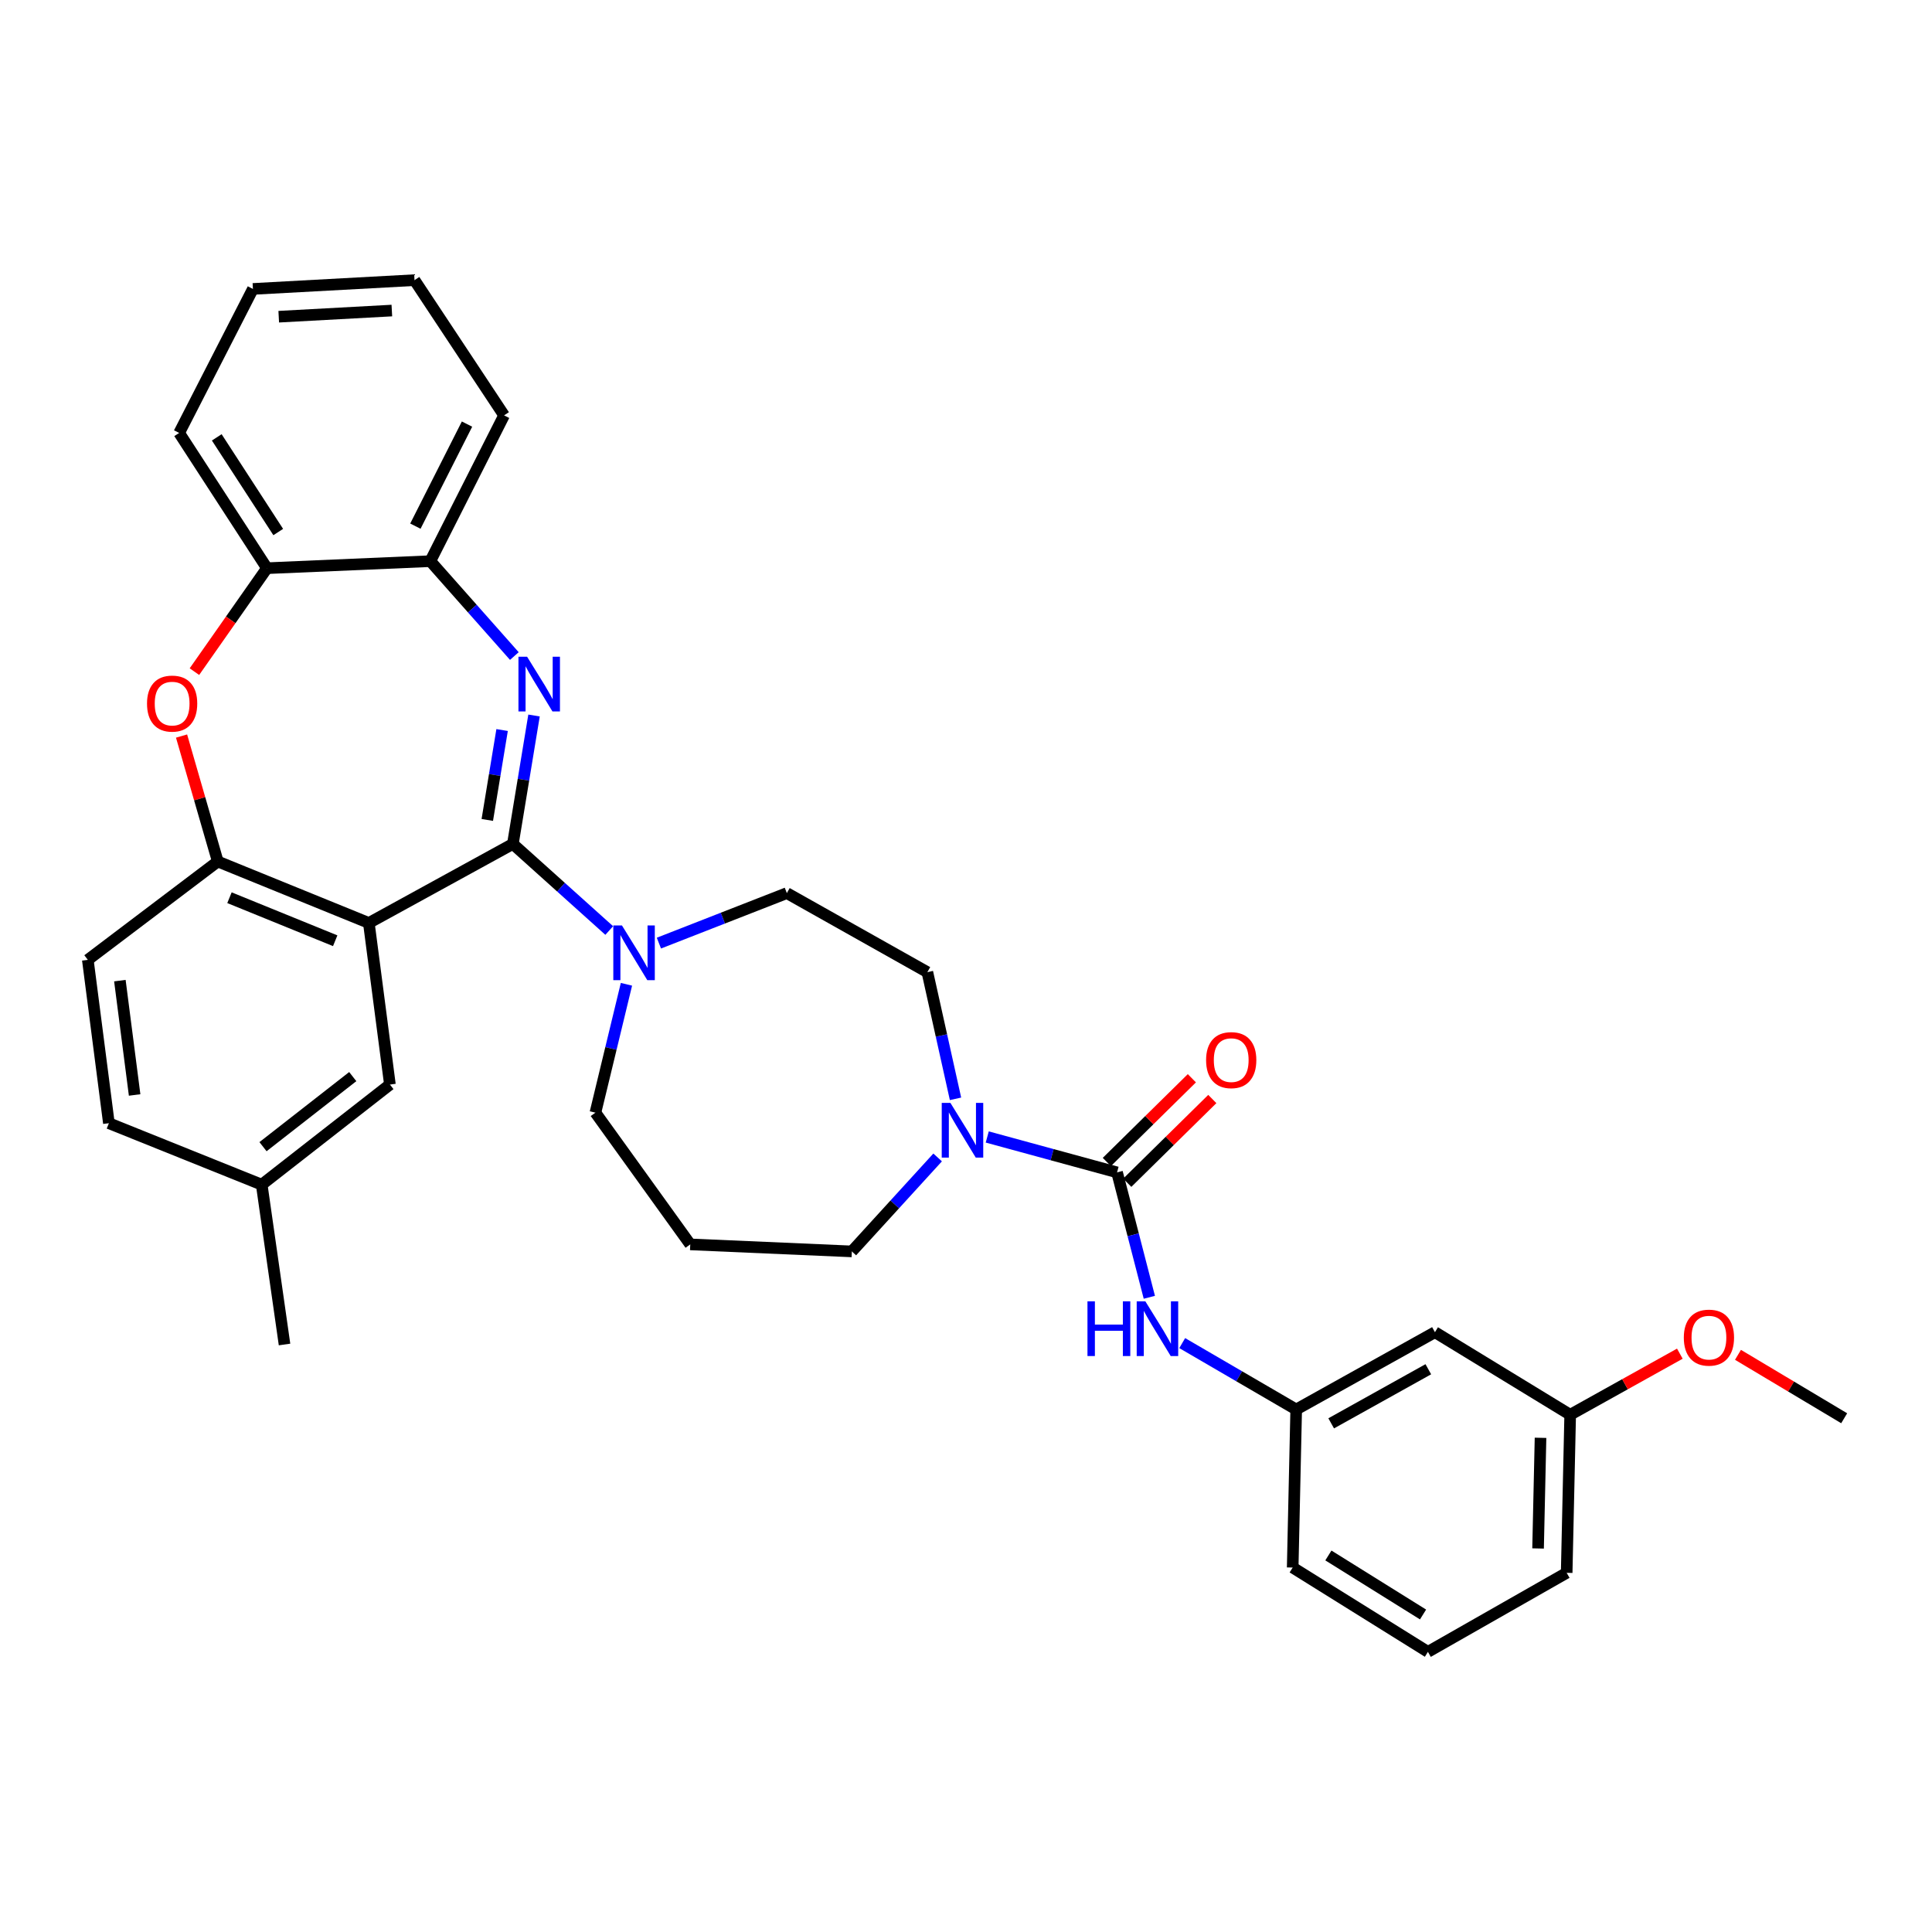 <?xml version='1.0' encoding='iso-8859-1'?>
<svg version='1.1' baseProfile='full'
              xmlns='http://www.w3.org/2000/svg'
                      xmlns:rdkit='http://www.rdkit.org/xml'
                      xmlns:xlink='http://www.w3.org/1999/xlink'
                  xml:space='preserve'
width='1000px' height='1000px' viewBox='0 0 1000 1000'>
<!-- END OF HEADER -->
<rect style='opacity:1.0;fill:#FFFFFF;stroke:none' width='1000' height='1000' x='0' y='0'> </rect>
<path class='bond-0' d='M 742.726,689.543 L 670.91,729.547' style='fill:none;fill-rule:evenodd;stroke:#000000;stroke-width:6px;stroke-linecap:butt;stroke-linejoin:miter;stroke-opacity:1' />
<path class='bond-0' d='M 739.292,708.718 L 689.021,736.721' style='fill:none;fill-rule:evenodd;stroke:#000000;stroke-width:6px;stroke-linecap:butt;stroke-linejoin:miter;stroke-opacity:1' />
<path class='bond-1' d='M 742.726,689.543 L 812.724,732.27' style='fill:none;fill-rule:evenodd;stroke:#000000;stroke-width:6px;stroke-linecap:butt;stroke-linejoin:miter;stroke-opacity:1' />
<path class='bond-2' d='M 494.57,568.747 L 487.286,535.965' style='fill:none;fill-rule:evenodd;stroke:#0000FF;stroke-width:6px;stroke-linecap:butt;stroke-linejoin:miter;stroke-opacity:1' />
<path class='bond-2' d='M 487.286,535.965 L 480.002,503.184' style='fill:none;fill-rule:evenodd;stroke:#000000;stroke-width:6px;stroke-linecap:butt;stroke-linejoin:miter;stroke-opacity:1' />
<path class='bond-3' d='M 510.995,588.497 L 544.589,597.658' style='fill:none;fill-rule:evenodd;stroke:#0000FF;stroke-width:6px;stroke-linecap:butt;stroke-linejoin:miter;stroke-opacity:1' />
<path class='bond-3' d='M 544.589,597.658 L 578.183,606.819' style='fill:none;fill-rule:evenodd;stroke:#000000;stroke-width:6px;stroke-linecap:butt;stroke-linejoin:miter;stroke-opacity:1' />
<path class='bond-4' d='M 485.319,599.091 L 463.114,623.41' style='fill:none;fill-rule:evenodd;stroke:#0000FF;stroke-width:6px;stroke-linecap:butt;stroke-linejoin:miter;stroke-opacity:1' />
<path class='bond-4' d='M 463.114,623.41 L 440.91,647.728' style='fill:none;fill-rule:evenodd;stroke:#000000;stroke-width:6px;stroke-linecap:butt;stroke-linejoin:miter;stroke-opacity:1' />
<path class='bond-5' d='M 583.473,612.191 L 605.482,590.52' style='fill:none;fill-rule:evenodd;stroke:#000000;stroke-width:6px;stroke-linecap:butt;stroke-linejoin:miter;stroke-opacity:1' />
<path class='bond-5' d='M 605.482,590.52 L 627.49,568.849' style='fill:none;fill-rule:evenodd;stroke:#FF0000;stroke-width:6px;stroke-linecap:butt;stroke-linejoin:miter;stroke-opacity:1' />
<path class='bond-5' d='M 572.893,601.446 L 594.901,579.775' style='fill:none;fill-rule:evenodd;stroke:#000000;stroke-width:6px;stroke-linecap:butt;stroke-linejoin:miter;stroke-opacity:1' />
<path class='bond-5' d='M 594.901,579.775 L 616.909,558.104' style='fill:none;fill-rule:evenodd;stroke:#FF0000;stroke-width:6px;stroke-linecap:butt;stroke-linejoin:miter;stroke-opacity:1' />
<path class='bond-6' d='M 578.183,606.819 L 586.539,639.147' style='fill:none;fill-rule:evenodd;stroke:#000000;stroke-width:6px;stroke-linecap:butt;stroke-linejoin:miter;stroke-opacity:1' />
<path class='bond-6' d='M 586.539,639.147 L 594.895,671.476' style='fill:none;fill-rule:evenodd;stroke:#0000FF;stroke-width:6px;stroke-linecap:butt;stroke-linejoin:miter;stroke-opacity:1' />
<path class='bond-7' d='M 611.912,695.189 L 641.411,712.368' style='fill:none;fill-rule:evenodd;stroke:#0000FF;stroke-width:6px;stroke-linecap:butt;stroke-linejoin:miter;stroke-opacity:1' />
<path class='bond-7' d='M 641.411,712.368 L 670.91,729.547' style='fill:none;fill-rule:evenodd;stroke:#000000;stroke-width:6px;stroke-linecap:butt;stroke-linejoin:miter;stroke-opacity:1' />
<path class='bond-8' d='M 670.91,729.547 L 669.092,811.358' style='fill:none;fill-rule:evenodd;stroke:#000000;stroke-width:6px;stroke-linecap:butt;stroke-linejoin:miter;stroke-opacity:1' />
<path class='bond-9' d='M 812.724,732.27 L 841.104,716.464' style='fill:none;fill-rule:evenodd;stroke:#000000;stroke-width:6px;stroke-linecap:butt;stroke-linejoin:miter;stroke-opacity:1' />
<path class='bond-9' d='M 841.104,716.464 L 869.484,700.658' style='fill:none;fill-rule:evenodd;stroke:#FF0000;stroke-width:6px;stroke-linecap:butt;stroke-linejoin:miter;stroke-opacity:1' />
<path class='bond-10' d='M 812.724,732.27 L 810.906,814.089' style='fill:none;fill-rule:evenodd;stroke:#000000;stroke-width:6px;stroke-linecap:butt;stroke-linejoin:miter;stroke-opacity:1' />
<path class='bond-10' d='M 797.374,744.208 L 796.102,801.481' style='fill:none;fill-rule:evenodd;stroke:#000000;stroke-width:6px;stroke-linecap:butt;stroke-linejoin:miter;stroke-opacity:1' />
<path class='bond-11' d='M 214.547,145.001 L 130.91,149.551' style='fill:none;fill-rule:evenodd;stroke:#000000;stroke-width:6px;stroke-linecap:butt;stroke-linejoin:miter;stroke-opacity:1' />
<path class='bond-11' d='M 202.82,160.742 L 144.274,163.926' style='fill:none;fill-rule:evenodd;stroke:#000000;stroke-width:6px;stroke-linecap:butt;stroke-linejoin:miter;stroke-opacity:1' />
<path class='bond-12' d='M 214.547,145.001 L 260.91,214.999' style='fill:none;fill-rule:evenodd;stroke:#000000;stroke-width:6px;stroke-linecap:butt;stroke-linejoin:miter;stroke-opacity:1' />
<path class='bond-13' d='M 130.91,149.551 L 92.731,224.089' style='fill:none;fill-rule:evenodd;stroke:#000000;stroke-width:6px;stroke-linecap:butt;stroke-linejoin:miter;stroke-opacity:1' />
<path class='bond-14' d='M 92.731,224.089 L 138.182,294.095' style='fill:none;fill-rule:evenodd;stroke:#000000;stroke-width:6px;stroke-linecap:butt;stroke-linejoin:miter;stroke-opacity:1' />
<path class='bond-14' d='M 112.197,226.378 L 144.013,275.383' style='fill:none;fill-rule:evenodd;stroke:#000000;stroke-width:6px;stroke-linecap:butt;stroke-linejoin:miter;stroke-opacity:1' />
<path class='bond-15' d='M 260.91,214.999 L 222.732,290.459' style='fill:none;fill-rule:evenodd;stroke:#000000;stroke-width:6px;stroke-linecap:butt;stroke-linejoin:miter;stroke-opacity:1' />
<path class='bond-15' d='M 241.727,219.51 L 215.003,272.332' style='fill:none;fill-rule:evenodd;stroke:#000000;stroke-width:6px;stroke-linecap:butt;stroke-linejoin:miter;stroke-opacity:1' />
<path class='bond-16' d='M 138.182,294.095 L 222.732,290.459' style='fill:none;fill-rule:evenodd;stroke:#000000;stroke-width:6px;stroke-linecap:butt;stroke-linejoin:miter;stroke-opacity:1' />
<path class='bond-17' d='M 138.182,294.095 L 119.409,320.865' style='fill:none;fill-rule:evenodd;stroke:#000000;stroke-width:6px;stroke-linecap:butt;stroke-linejoin:miter;stroke-opacity:1' />
<path class='bond-17' d='M 119.409,320.865 L 100.636,347.636' style='fill:none;fill-rule:evenodd;stroke:#FF0000;stroke-width:6px;stroke-linecap:butt;stroke-linejoin:miter;stroke-opacity:1' />
<path class='bond-18' d='M 222.732,290.459 L 244.479,315.012' style='fill:none;fill-rule:evenodd;stroke:#000000;stroke-width:6px;stroke-linecap:butt;stroke-linejoin:miter;stroke-opacity:1' />
<path class='bond-18' d='M 244.479,315.012 L 266.225,339.565' style='fill:none;fill-rule:evenodd;stroke:#0000FF;stroke-width:6px;stroke-linecap:butt;stroke-linejoin:miter;stroke-opacity:1' />
<path class='bond-19' d='M 276.412,370.346 L 270.936,403.584' style='fill:none;fill-rule:evenodd;stroke:#0000FF;stroke-width:6px;stroke-linecap:butt;stroke-linejoin:miter;stroke-opacity:1' />
<path class='bond-19' d='M 270.936,403.584 L 265.459,436.822' style='fill:none;fill-rule:evenodd;stroke:#000000;stroke-width:6px;stroke-linecap:butt;stroke-linejoin:miter;stroke-opacity:1' />
<path class='bond-19' d='M 259.889,377.866 L 256.056,401.132' style='fill:none;fill-rule:evenodd;stroke:#0000FF;stroke-width:6px;stroke-linecap:butt;stroke-linejoin:miter;stroke-opacity:1' />
<path class='bond-19' d='M 256.056,401.132 L 252.223,424.399' style='fill:none;fill-rule:evenodd;stroke:#000000;stroke-width:6px;stroke-linecap:butt;stroke-linejoin:miter;stroke-opacity:1' />
<path class='bond-20' d='M 93.974,380.982 L 103.352,413.447' style='fill:none;fill-rule:evenodd;stroke:#FF0000;stroke-width:6px;stroke-linecap:butt;stroke-linejoin:miter;stroke-opacity:1' />
<path class='bond-20' d='M 103.352,413.447 L 112.729,445.912' style='fill:none;fill-rule:evenodd;stroke:#000000;stroke-width:6px;stroke-linecap:butt;stroke-linejoin:miter;stroke-opacity:1' />
<path class='bond-21' d='M 265.459,436.822 L 190.912,477.731' style='fill:none;fill-rule:evenodd;stroke:#000000;stroke-width:6px;stroke-linecap:butt;stroke-linejoin:miter;stroke-opacity:1' />
<path class='bond-22' d='M 265.459,436.822 L 290.398,459.229' style='fill:none;fill-rule:evenodd;stroke:#000000;stroke-width:6px;stroke-linecap:butt;stroke-linejoin:miter;stroke-opacity:1' />
<path class='bond-22' d='M 290.398,459.229 L 315.337,481.636' style='fill:none;fill-rule:evenodd;stroke:#0000FF;stroke-width:6px;stroke-linecap:butt;stroke-linejoin:miter;stroke-opacity:1' />
<path class='bond-23' d='M 190.912,477.731 L 112.729,445.912' style='fill:none;fill-rule:evenodd;stroke:#000000;stroke-width:6px;stroke-linecap:butt;stroke-linejoin:miter;stroke-opacity:1' />
<path class='bond-23' d='M 173.5,486.926 L 118.772,464.653' style='fill:none;fill-rule:evenodd;stroke:#000000;stroke-width:6px;stroke-linecap:butt;stroke-linejoin:miter;stroke-opacity:1' />
<path class='bond-24' d='M 190.912,477.731 L 201.821,561.36' style='fill:none;fill-rule:evenodd;stroke:#000000;stroke-width:6px;stroke-linecap:butt;stroke-linejoin:miter;stroke-opacity:1' />
<path class='bond-25' d='M 112.729,445.912 L 45.455,496.816' style='fill:none;fill-rule:evenodd;stroke:#000000;stroke-width:6px;stroke-linecap:butt;stroke-linejoin:miter;stroke-opacity:1' />
<path class='bond-26' d='M 45.455,496.816 L 56.363,581.367' style='fill:none;fill-rule:evenodd;stroke:#000000;stroke-width:6px;stroke-linecap:butt;stroke-linejoin:miter;stroke-opacity:1' />
<path class='bond-26' d='M 62.047,507.569 L 69.683,566.755' style='fill:none;fill-rule:evenodd;stroke:#000000;stroke-width:6px;stroke-linecap:butt;stroke-linejoin:miter;stroke-opacity:1' />
<path class='bond-27' d='M 56.363,581.367 L 135.459,613.178' style='fill:none;fill-rule:evenodd;stroke:#000000;stroke-width:6px;stroke-linecap:butt;stroke-linejoin:miter;stroke-opacity:1' />
<path class='bond-28' d='M 135.459,613.178 L 147.272,695.91' style='fill:none;fill-rule:evenodd;stroke:#000000;stroke-width:6px;stroke-linecap:butt;stroke-linejoin:miter;stroke-opacity:1' />
<path class='bond-29' d='M 135.459,613.178 L 201.821,561.36' style='fill:none;fill-rule:evenodd;stroke:#000000;stroke-width:6px;stroke-linecap:butt;stroke-linejoin:miter;stroke-opacity:1' />
<path class='bond-29' d='M 136.132,593.519 L 182.585,557.247' style='fill:none;fill-rule:evenodd;stroke:#000000;stroke-width:6px;stroke-linecap:butt;stroke-linejoin:miter;stroke-opacity:1' />
<path class='bond-30' d='M 341.048,488.154 L 374.16,475.214' style='fill:none;fill-rule:evenodd;stroke:#0000FF;stroke-width:6px;stroke-linecap:butt;stroke-linejoin:miter;stroke-opacity:1' />
<path class='bond-30' d='M 374.16,475.214 L 407.273,462.274' style='fill:none;fill-rule:evenodd;stroke:#000000;stroke-width:6px;stroke-linecap:butt;stroke-linejoin:miter;stroke-opacity:1' />
<path class='bond-31' d='M 324.248,509.468 L 316.217,542.69' style='fill:none;fill-rule:evenodd;stroke:#0000FF;stroke-width:6px;stroke-linecap:butt;stroke-linejoin:miter;stroke-opacity:1' />
<path class='bond-31' d='M 316.217,542.69 L 308.187,575.913' style='fill:none;fill-rule:evenodd;stroke:#000000;stroke-width:6px;stroke-linecap:butt;stroke-linejoin:miter;stroke-opacity:1' />
<path class='bond-32' d='M 357.273,644.092 L 308.187,575.913' style='fill:none;fill-rule:evenodd;stroke:#000000;stroke-width:6px;stroke-linecap:butt;stroke-linejoin:miter;stroke-opacity:1' />
<path class='bond-33' d='M 357.273,644.092 L 440.91,647.728' style='fill:none;fill-rule:evenodd;stroke:#000000;stroke-width:6px;stroke-linecap:butt;stroke-linejoin:miter;stroke-opacity:1' />
<path class='bond-34' d='M 407.273,462.274 L 480.002,503.184' style='fill:none;fill-rule:evenodd;stroke:#000000;stroke-width:6px;stroke-linecap:butt;stroke-linejoin:miter;stroke-opacity:1' />
<path class='bond-35' d='M 899.578,701.256 L 927.062,717.672' style='fill:none;fill-rule:evenodd;stroke:#FF0000;stroke-width:6px;stroke-linecap:butt;stroke-linejoin:miter;stroke-opacity:1' />
<path class='bond-35' d='M 927.062,717.672 L 954.545,734.088' style='fill:none;fill-rule:evenodd;stroke:#000000;stroke-width:6px;stroke-linecap:butt;stroke-linejoin:miter;stroke-opacity:1' />
<path class='bond-36' d='M 739.09,854.999 L 669.092,811.358' style='fill:none;fill-rule:evenodd;stroke:#000000;stroke-width:6px;stroke-linecap:butt;stroke-linejoin:miter;stroke-opacity:1' />
<path class='bond-36' d='M 736.569,835.656 L 687.57,805.107' style='fill:none;fill-rule:evenodd;stroke:#000000;stroke-width:6px;stroke-linecap:butt;stroke-linejoin:miter;stroke-opacity:1' />
<path class='bond-37' d='M 739.09,854.999 L 810.906,814.089' style='fill:none;fill-rule:evenodd;stroke:#000000;stroke-width:6px;stroke-linecap:butt;stroke-linejoin:miter;stroke-opacity:1' />
<path  class='atom-1' d='M 491.922 570.843
L 501.202 585.843
Q 502.122 587.323, 503.602 590.003
Q 505.082 592.683, 505.162 592.843
L 505.162 570.843
L 508.922 570.843
L 508.922 599.163
L 505.042 599.163
L 495.082 582.763
Q 493.922 580.843, 492.682 578.643
Q 491.482 576.443, 491.122 575.763
L 491.122 599.163
L 487.442 599.163
L 487.442 570.843
L 491.922 570.843
' fill='#0000FF'/>
<path  class='atom-3' d='M 624.273 548.714
Q 624.273 541.914, 627.633 538.114
Q 630.993 534.314, 637.273 534.314
Q 643.553 534.314, 646.913 538.114
Q 650.273 541.914, 650.273 548.714
Q 650.273 555.594, 646.873 559.514
Q 643.473 563.394, 637.273 563.394
Q 631.033 563.394, 627.633 559.514
Q 624.273 555.634, 624.273 548.714
M 637.273 560.194
Q 641.593 560.194, 643.913 557.314
Q 646.273 554.394, 646.273 548.714
Q 646.273 543.154, 643.913 540.354
Q 641.593 537.514, 637.273 537.514
Q 632.953 537.514, 630.593 540.314
Q 628.273 543.114, 628.273 548.714
Q 628.273 554.434, 630.593 557.314
Q 632.953 560.194, 637.273 560.194
' fill='#FF0000'/>
<path  class='atom-4' d='M 562.874 673.565
L 566.714 673.565
L 566.714 685.605
L 581.194 685.605
L 581.194 673.565
L 585.034 673.565
L 585.034 701.885
L 581.194 701.885
L 581.194 688.805
L 566.714 688.805
L 566.714 701.885
L 562.874 701.885
L 562.874 673.565
' fill='#0000FF'/>
<path  class='atom-4' d='M 592.834 673.565
L 602.114 688.565
Q 603.034 690.045, 604.514 692.725
Q 605.994 695.405, 606.074 695.565
L 606.074 673.565
L 609.834 673.565
L 609.834 701.885
L 605.954 701.885
L 595.994 685.485
Q 594.834 683.565, 593.594 681.365
Q 592.394 679.165, 592.034 678.485
L 592.034 701.885
L 588.354 701.885
L 588.354 673.565
L 592.834 673.565
' fill='#0000FF'/>
<path  class='atom-13' d='M 272.83 339.93
L 282.11 354.93
Q 283.03 356.41, 284.51 359.09
Q 285.99 361.77, 286.07 361.93
L 286.07 339.93
L 289.83 339.93
L 289.83 368.25
L 285.95 368.25
L 275.99 351.85
Q 274.83 349.93, 273.59 347.73
Q 272.39 345.53, 272.03 344.85
L 272.03 368.25
L 268.35 368.25
L 268.35 339.93
L 272.83 339.93
' fill='#0000FF'/>
<path  class='atom-14' d='M 76.095 364.173
Q 76.095 357.373, 79.455 353.573
Q 82.815 349.773, 89.095 349.773
Q 95.375 349.773, 98.735 353.573
Q 102.095 357.373, 102.095 364.173
Q 102.095 371.053, 98.695 374.973
Q 95.295 378.853, 89.095 378.853
Q 82.855 378.853, 79.455 374.973
Q 76.095 371.093, 76.095 364.173
M 89.095 375.653
Q 93.415 375.653, 95.735 372.773
Q 98.095 369.853, 98.095 364.173
Q 98.095 358.613, 95.735 355.813
Q 93.415 352.973, 89.095 352.973
Q 84.775 352.973, 82.415 355.773
Q 80.095 358.573, 80.095 364.173
Q 80.095 369.893, 82.415 372.773
Q 84.775 375.653, 89.095 375.653
' fill='#FF0000'/>
<path  class='atom-22' d='M 321.925 479.02
L 331.205 494.02
Q 332.125 495.5, 333.605 498.18
Q 335.085 500.86, 335.165 501.02
L 335.165 479.02
L 338.925 479.02
L 338.925 507.34
L 335.045 507.34
L 325.085 490.94
Q 323.925 489.02, 322.685 486.82
Q 321.485 484.62, 321.125 483.94
L 321.125 507.34
L 317.445 507.34
L 317.445 479.02
L 321.925 479.02
' fill='#0000FF'/>
<path  class='atom-29' d='M 871.539 692.354
Q 871.539 685.554, 874.899 681.754
Q 878.259 677.954, 884.539 677.954
Q 890.819 677.954, 894.179 681.754
Q 897.539 685.554, 897.539 692.354
Q 897.539 699.234, 894.139 703.154
Q 890.739 707.034, 884.539 707.034
Q 878.299 707.034, 874.899 703.154
Q 871.539 699.274, 871.539 692.354
M 884.539 703.834
Q 888.859 703.834, 891.179 700.954
Q 893.539 698.034, 893.539 692.354
Q 893.539 686.794, 891.179 683.994
Q 888.859 681.154, 884.539 681.154
Q 880.219 681.154, 877.859 683.954
Q 875.539 686.754, 875.539 692.354
Q 875.539 698.074, 877.859 700.954
Q 880.219 703.834, 884.539 703.834
' fill='#FF0000'/>
</svg>

